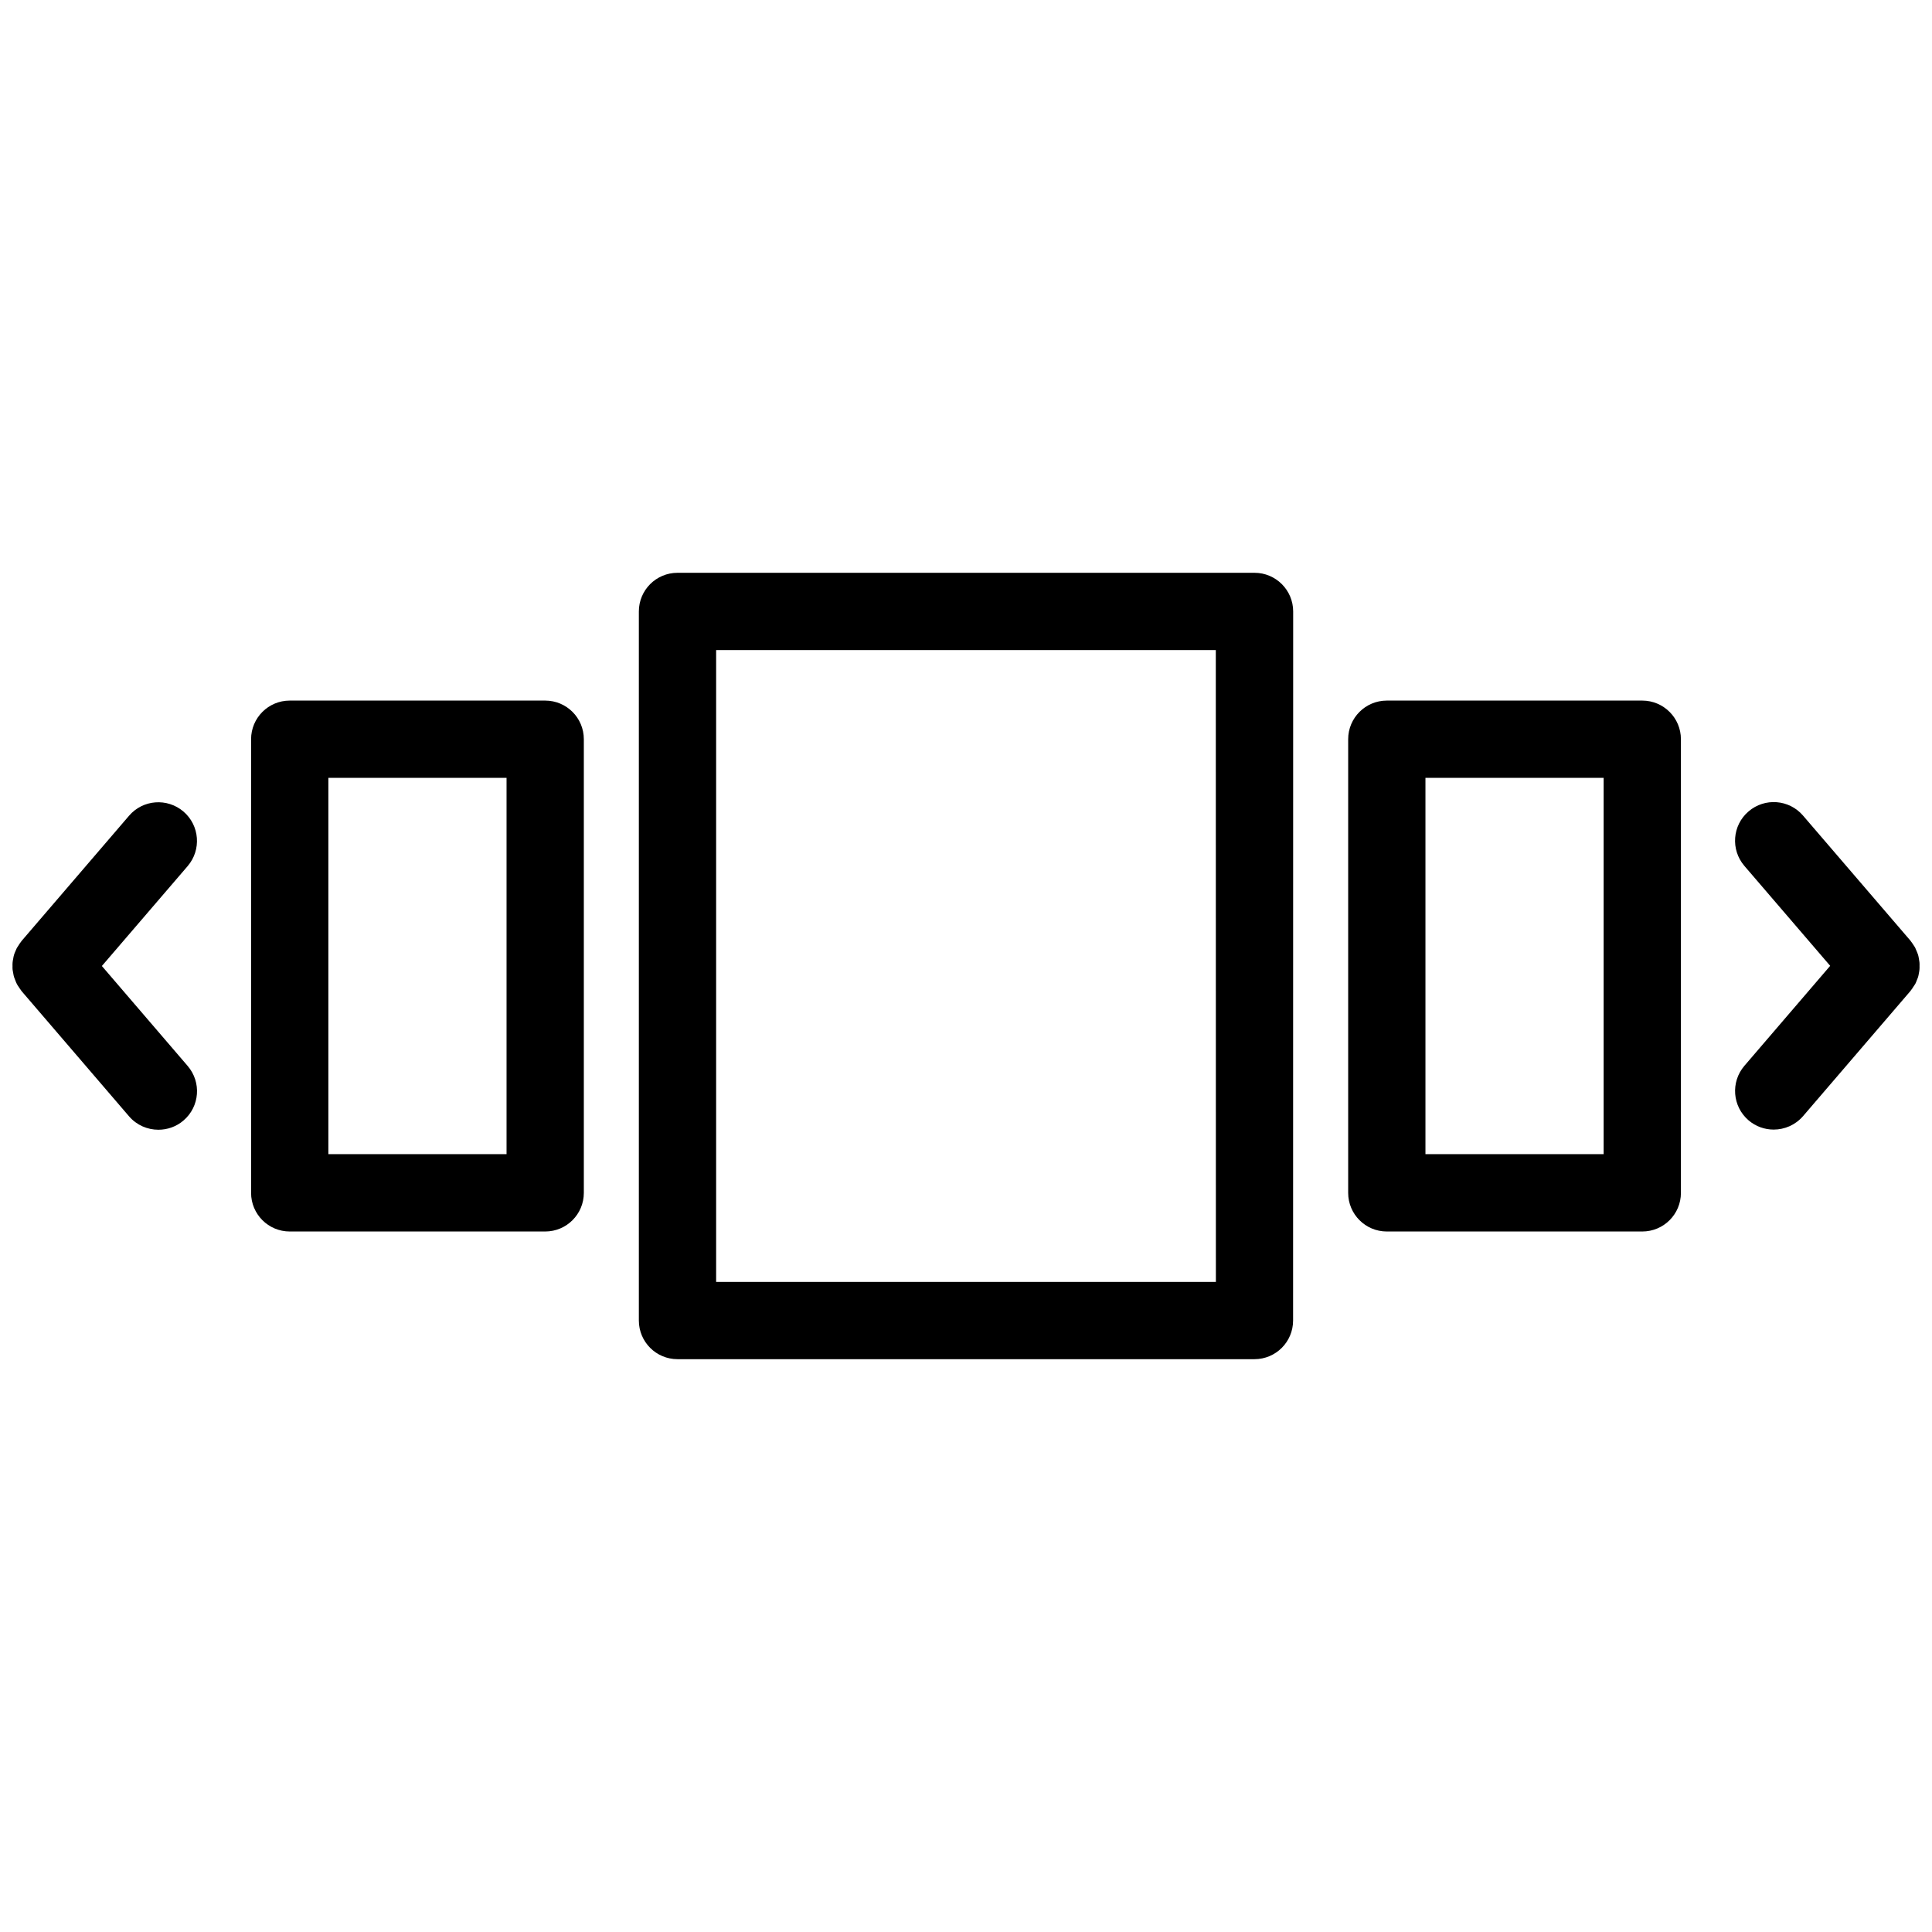 <?xml version="1.0" encoding="UTF-8"?>
<svg width="100pt" height="100pt" version="1.1" viewBox="0 0 100 100" xmlns="http://www.w3.org/2000/svg">
 <g>
  <path d="m64.934 29.648h-29.867c-1.105 0-2 0.895-2 2v36.703c0 1.105 0.895 2 2 2h29.863c1.105 0 2-0.895 2-2l0.004-36.703c0-1.105-0.898-2-2-2zm-2 36.703h-25.867v-32.703h25.863z"/>
  <path d="m28.219 36.262h-13.223c-1.105 0-2 0.895-2 2v23.48c0 1.105 0.895 2 2 2h13.223c1.105 0 2-0.895 2-2v-23.48c0-1.105-0.895-2-2-2zm-2 23.477h-9.223v-19.477h9.223z"/>
  <path d="m85.004 36.262h-13.223c-1.105 0-2 0.895-2 2v23.48c0 1.105 0.895 2 2 2h13.223c1.105 0 2-0.895 2-2v-23.48c0-1.105-0.898-2-2-2zm-2 23.477h-9.223v-19.477h9.223z"/>
  <path d="m5.273 50 4.441-5.172c0.719-0.84 0.621-2.102-0.215-2.82-0.84-0.719-2.102-0.625-2.82 0.215l-5.559 6.477c-0.012 0.012-0.02 0.027-0.027 0.039-0.047 0.059-0.086 0.117-0.125 0.18-0.031 0.051-0.066 0.102-0.098 0.152-0.031 0.062-0.055 0.125-0.082 0.188-0.023 0.059-0.051 0.113-0.066 0.176-0.02 0.062-0.027 0.125-0.039 0.191-0.012 0.062-0.027 0.125-0.031 0.188-0.008 0.066-0.004 0.129-0.004 0.195 0 0.062-0.004 0.121 0.004 0.184 0.008 0.066 0.02 0.133 0.035 0.195 0.012 0.062 0.02 0.121 0.039 0.18 0.02 0.062 0.043 0.121 0.07 0.184 0.023 0.062 0.047 0.121 0.078 0.18 0.027 0.055 0.062 0.105 0.098 0.156 0.039 0.059 0.078 0.121 0.121 0.176 0.012 0.016 0.016 0.027 0.027 0.039l5.559 6.477c0.395 0.461 0.957 0.695 1.52 0.695 0.461 0 0.926-0.156 1.301-0.48 0.84-0.719 0.934-1.98 0.215-2.82z"/>
  <path d="m99.133 50.93c0.031-0.059 0.055-0.121 0.078-0.184 0.023-0.059 0.051-0.117 0.07-0.18 0.02-0.059 0.027-0.121 0.039-0.184 0.012-0.066 0.027-0.129 0.031-0.195 0.008-0.062 0.004-0.125 0.004-0.191 0-0.062 0.004-0.129-0.004-0.191-0.008-0.066-0.02-0.129-0.031-0.195-0.012-0.062-0.02-0.121-0.039-0.184s-0.047-0.121-0.07-0.18c-0.023-0.062-0.047-0.121-0.078-0.184-0.027-0.055-0.062-0.105-0.098-0.156-0.039-0.062-0.078-0.121-0.125-0.18-0.012-0.012-0.02-0.027-0.027-0.039l-5.559-6.473c-0.719-0.84-1.984-0.934-2.82-0.215-0.84 0.719-0.934 1.98-0.215 2.82l4.441 5.172-4.441 5.176c-0.719 0.84-0.621 2.102 0.215 2.82 0.379 0.324 0.84 0.48 1.301 0.48 0.562 0 1.121-0.234 1.52-0.695l5.559-6.477c0.012-0.012 0.02-0.027 0.027-0.039 0.047-0.055 0.086-0.117 0.121-0.176 0.035-0.051 0.07-0.102 0.102-0.152z"/>
 </g>
</svg>
